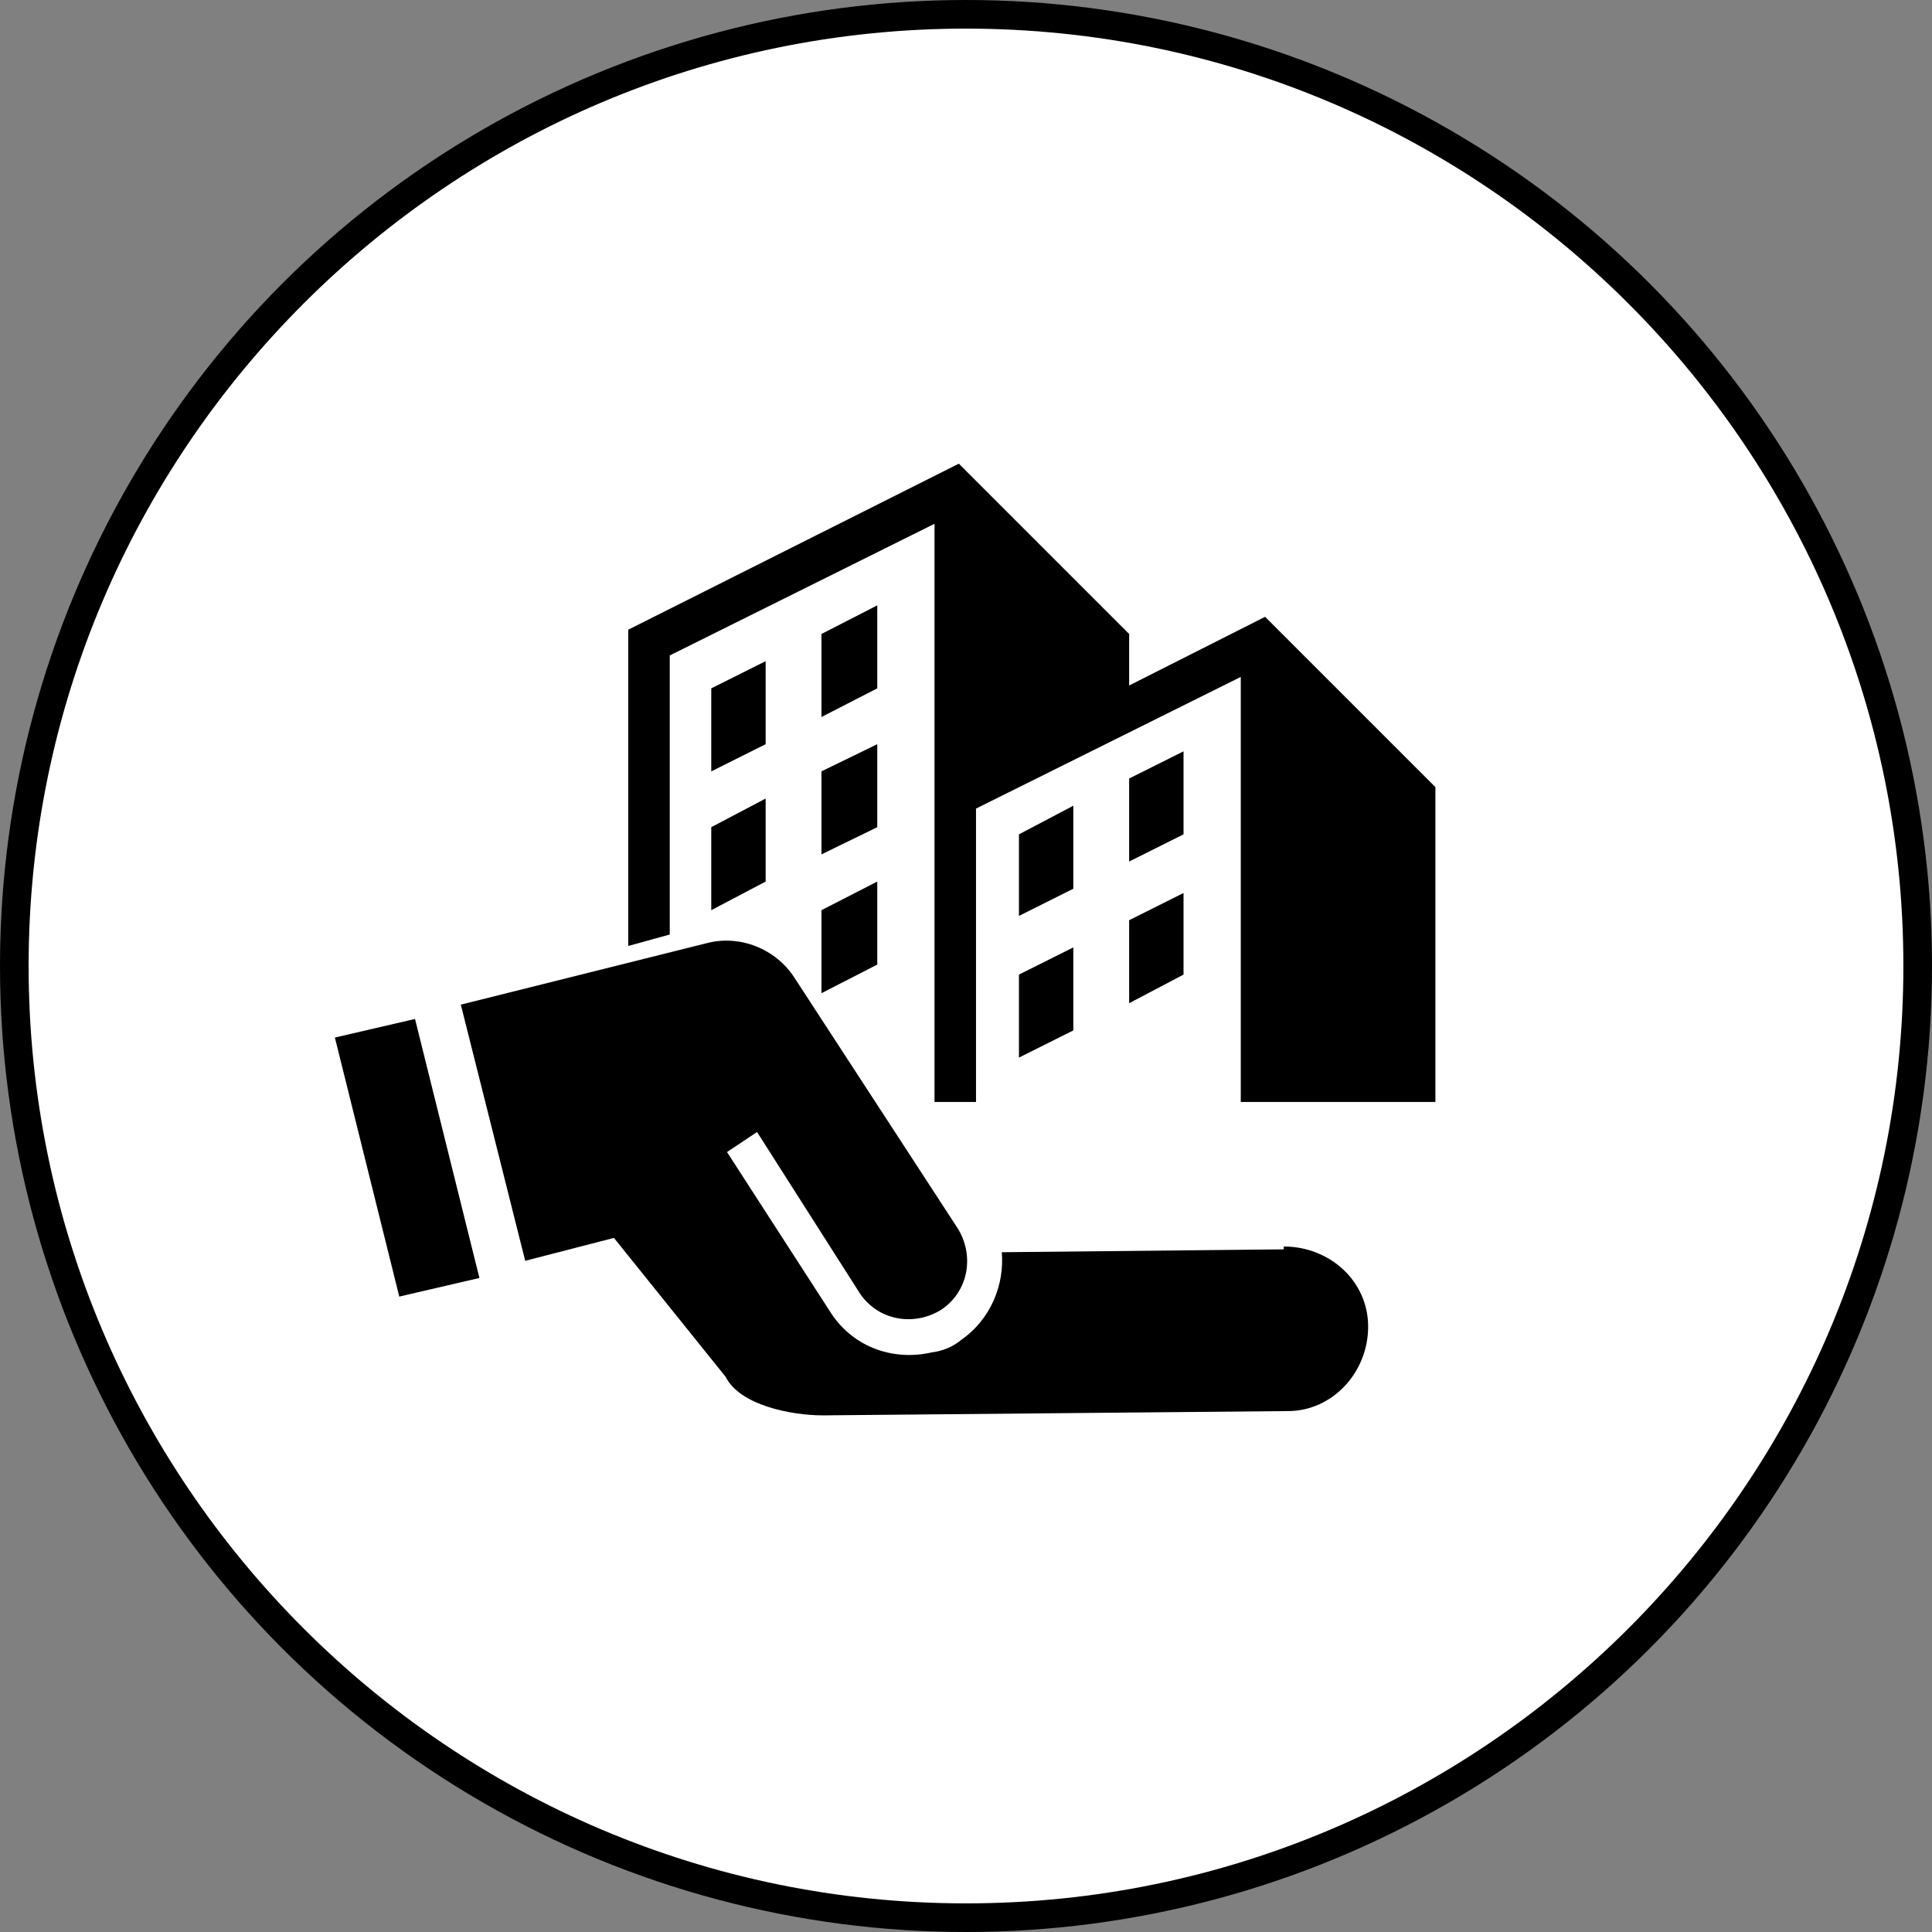 <?xml version="1.0" encoding="UTF-8"?>
<svg xmlns="http://www.w3.org/2000/svg" version="1.1" viewBox="0 0 135 135">
  <rect x="0" y="0" width="135" height="135" fill="#808080" stroke="none"/>
  <!-- Generator: Adobe Illustrator 29.5.0, SVG Export Plug-In . SVG Version: 2.1.0 Build 137)  -->
  <defs>
    <style>
      .st0 {
        fill: #fff;
      }
    </style>
  </defs>
  <g id="_レイヤー_1">
    <g id="_図形">
      <circle cx="67.5" cy="67.5" r="67.5"/>
      <path class="st0" d="M67.5,133C31.4,133,2,103.6,2,67.5S31.4,2,67.5,2s65.5,29.4,65.5,65.5-29.4,65.5-65.5,65.5Z"/>
    </g>
  </g>
  <g id="_レイヤー_11" data-name="レイヤー_1">
    <g>
      <path d="M89.6,87.3l-19.6.2c.2,2.3-.8,4.7-2.8,6.1-.6.5-1.3.8-2.1.9-2.6.6-5.4-.3-7-2.7l-7.3-11.3,2.1-1.4,7.2,11.3c1.3,1.9,3.8,2.3,5.7,1.1,1.9-1.3,2.3-3.8,1.1-5.7l-11.4-17.5h0c-1.3-2-3.8-3-6.1-2.4l-17.2,4.3,4.5,17.9,6.2-1.6,7.8,9.7c1,2,4.6,2.7,6.8,2.7l32.5-.3c3.1,0,5.6-2.7,5.6-5.9s-2.7-5.6-5.9-5.6h0v.2ZM23.4,72.5l4.5,18.1,5.6-1.3-4.5-18.1-5.6,1.3Z"/>
      <g>
        <path d="M88.4,43.1l-9.5,4.8v-3.6l-11.9-11.9-23.1,11.6v22.1l2.9-.8v-19.5l18.5-9.2v40.4h2.9v-20.5l18.5-9.2v29.7h13.6v-22l-11.9-11.9Z"/>
        <polygon points="49.7 53.9 53.5 52 53.5 46.2 49.7 48.1 49.7 53.9"/>
        <polygon points="57.4 50.1 61.3 48.1 61.3 42.3 57.4 44.3 57.4 50.1"/>
        <polygon points="49.7 63.6 53.5 61.6 53.5 55.8 49.7 57.8 49.7 63.6"/>
        <polygon points="57.4 59.7 61.3 57.8 61.3 52 57.4 53.9 57.4 59.7"/>
        <polygon points="57.4 69.4 61.3 67.4 61.3 61.6 57.4 63.6 57.4 69.4"/>
        <polygon points="71.2 64 75 62.1 75 56.3 71.2 58.3 71.2 64"/>
        <polygon points="78.9 60.2 82.7 58.3 82.7 52.5 78.9 54.4 78.9 60.2"/>
        <polygon points="71.2 73.9 75 72 75 66.2 71.2 68.1 71.2 73.9"/>
        <polygon points="78.9 70.1 82.7 68.1 82.7 62.4 78.9 64.3 78.9 70.1"/>
      </g>
    </g>
  </g>
</svg>